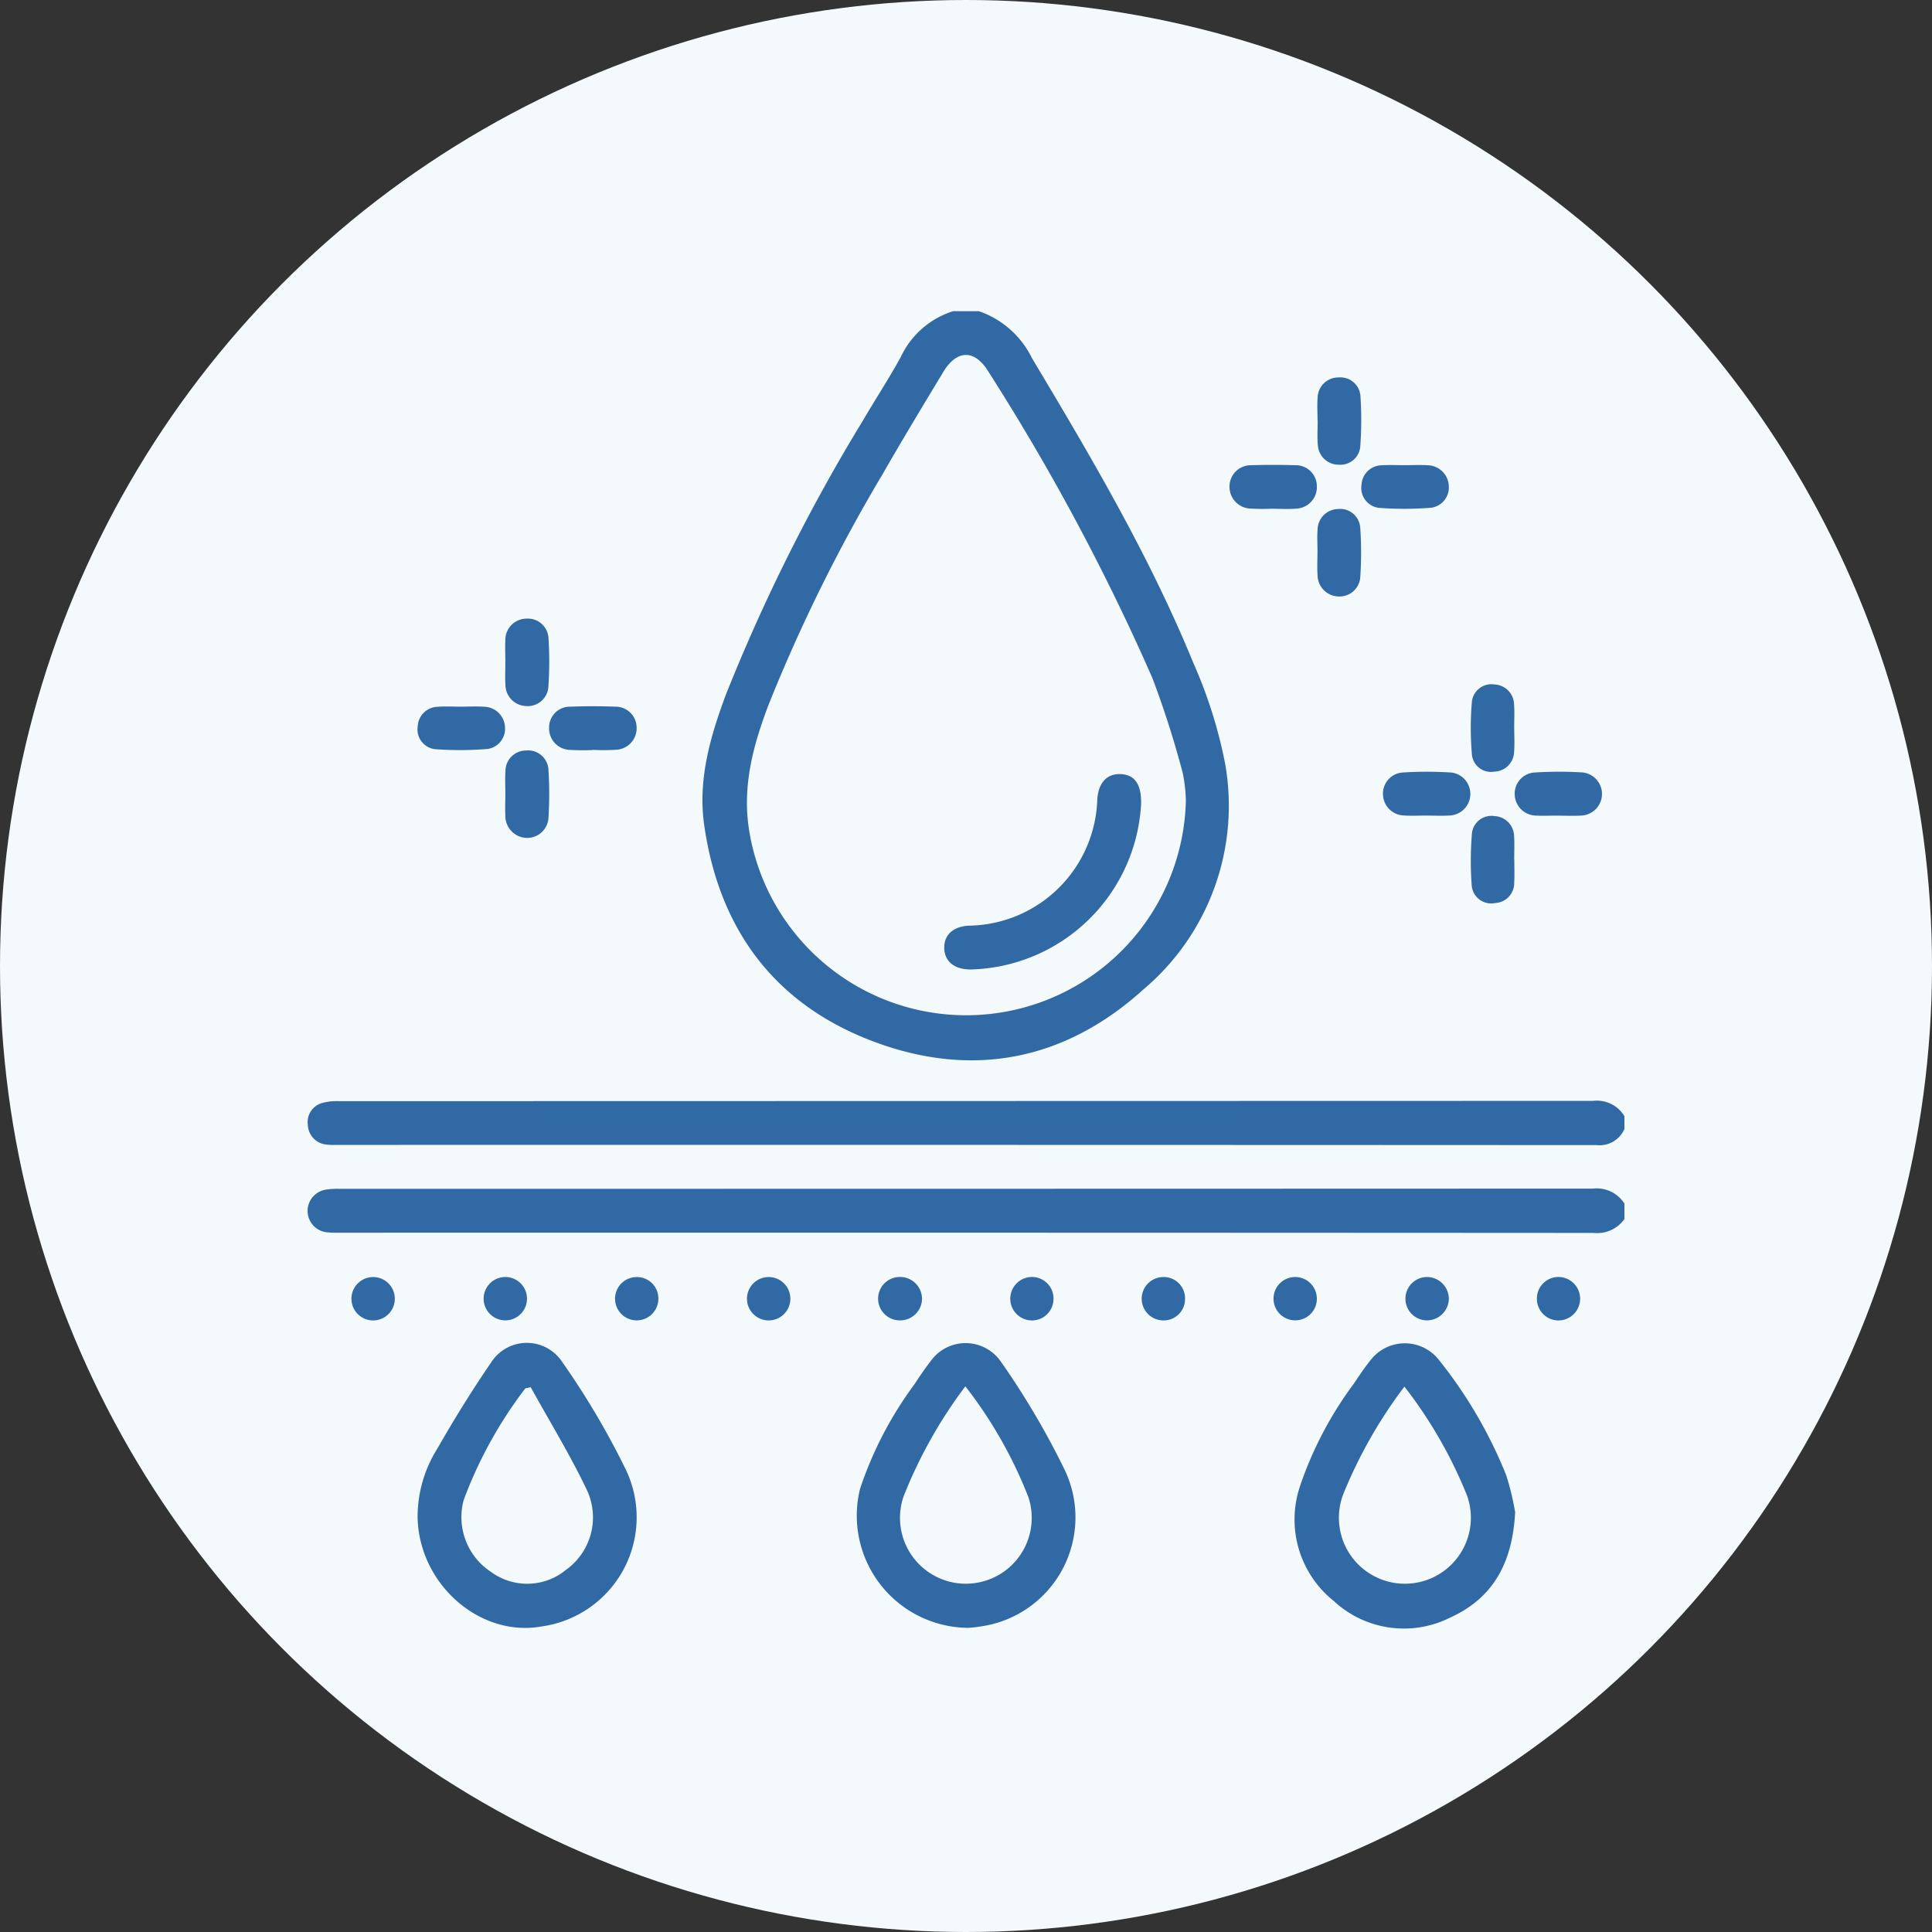 <svg xmlns="http://www.w3.org/2000/svg" xmlns:xlink="http://www.w3.org/1999/xlink" width="132" height="132" viewBox="0 0 132 132"><rect x="0" y="0" width="132" height="132" fill="#333333" stroke="none"/><defs><clipPath id="a"><rect width="89.971" height="90" fill="#3169a5"/></clipPath></defs><g transform="translate(4611 -2678.632)"><circle cx="66" cy="66" r="66" transform="translate(-4611 2678.632)" fill="#f4f9fc"/><g transform="translate(-4589.985 2699.894)"><g clip-path="url(#a)"><path d="M133.824,0a6.3,6.3,0,0,1,3.626,3.2c4.041,6.752,8.039,13.528,11.028,20.828a32.136,32.136,0,0,1,2.163,6.831,16.413,16.413,0,0,1-5.58,15.486c-5.332,4.829-11.626,6.086-18.368,3.577-6.777-2.523-10.6-7.635-11.63-14.788-.447-3.107.4-6.036,1.468-8.908a124.181,124.181,0,0,1,9.446-18.875c.824-1.415,1.73-2.784,2.513-4.221A5.9,5.9,0,0,1,132.066,0Zm14.145,33.466a10.6,10.6,0,0,0-.213-1.911,65.378,65.378,0,0,0-2.078-6.5A152.762,152.762,0,0,0,134.472,4.122c-.928-1.521-2.149-1.51-3.082.038-1.389,2.3-2.783,4.606-4.121,6.94a112.594,112.594,0,0,0-7.776,15.7c-1.072,2.806-1.863,5.639-1.354,8.725a15.017,15.017,0,0,0,29.83-2.062" transform="translate(-87.962)" fill="#3169a5"/><path d="M89.994,231.773a1.855,1.855,0,0,1-1.9,1.1q-43.082-.022-86.164-.013a3.988,3.988,0,0,1-.614-.024,1.393,1.393,0,0,1-1.275-1.347A1.345,1.345,0,0,1,1.011,230a3.6,3.6,0,0,1,1.121-.13q42.862-.008,85.724-.019a2.19,2.19,0,0,1,2.137,1.046Z" transform="translate(-0.023 -175.898)" fill="#3169a5"/><path d="M89.971,257.475a2.272,2.272,0,0,1-2.1.951Q45,258.4,2.123,258.411a6.5,6.5,0,0,1-.789-.026,1.469,1.469,0,0,1-.138-2.906,4.651,4.651,0,0,1,.96-.066q42.831,0,85.661-.015a2.243,2.243,0,0,1,2.154,1.023Z" transform="translate(0 -195.451)" fill="#3169a5"/><path d="M302.433,311.939c-.174,3.561-1.567,5.928-4.451,7.232a7.042,7.042,0,0,1-7.944-1.141,7.125,7.125,0,0,1-2.331-7.765,25.282,25.282,0,0,1,3.725-7.11c.355-.536.714-1.073,1.117-1.572a2.955,2.955,0,0,1,4.657-.044,31.031,31.031,0,0,1,4.623,7.92,18.816,18.816,0,0,1,.6,2.48m-7.562-8.555a32.219,32.219,0,0,0-4.186,7.37,4.508,4.508,0,1,0,8.455.05,30.937,30.937,0,0,0-4.269-7.42" transform="translate(-219.928 -229.909)" fill="#3169a5"/><path d="M32,312.164a8.761,8.761,0,0,1,1.362-4.657c1.138-2,2.362-3.968,3.665-5.87a2.891,2.891,0,0,1,4.846-.042,54.075,54.075,0,0,1,4.321,7.3,7.528,7.528,0,0,1-5.725,10.782c-4.246.761-8.413-2.934-8.469-7.51m7.73-8.834-.369.078a29.406,29.406,0,0,0-4.209,7.62,4.467,4.467,0,0,0,1.859,4.915,4.171,4.171,0,0,0,5.134-.142,4.405,4.405,0,0,0,1.4-5.494c-1.141-2.388-2.533-4.656-3.815-6.977" transform="translate(-24.484 -229.815)" fill="#3169a5"/><path d="M167.389,319.823a7.664,7.664,0,0,1-7.4-9.489,25.521,25.521,0,0,1,3.7-7.127c.354-.537.714-1.073,1.108-1.58a2.928,2.928,0,0,1,4.81,0,54.082,54.082,0,0,1,4.354,7.38,7.524,7.524,0,0,1-5.812,10.732c-.316.055-.638.072-.765.086m-.2-16.5a32,32,0,0,0-4.222,7.529,4.5,4.5,0,1,0,8.526.027,30.11,30.11,0,0,0-4.3-7.556" transform="translate(-122.245 -229.866)" fill="#3169a5"/><path d="M341.576,149.894c0,.526.024,1.054-.006,1.578a1.366,1.366,0,0,1-1.3,1.4,1.338,1.338,0,0,1-1.6-1.146,22.607,22.607,0,0,1,.016-3.667,1.345,1.345,0,0,1,1.54-1.128,1.406,1.406,0,0,1,1.337,1.381c.033.524.006,1.052.006,1.578h0" transform="translate(-259.129 -112.436)" fill="#3169a5"/><path d="M341.559,111.563c0,.556.035,1.114-.008,1.666a1.392,1.392,0,0,1-1.361,1.342,1.307,1.307,0,0,1-1.52-1.15,21.221,21.221,0,0,1,0-3.668,1.345,1.345,0,0,1,1.534-1.139,1.4,1.4,0,0,1,1.346,1.37c.038.524.007,1.052.007,1.578h0" transform="translate(-259.118 -83.112)" fill="#3169a5"/><path d="M73.3,117.985a15.5,15.5,0,0,1-1.578-.01,1.466,1.466,0,0,1-1.4-1.515,1.418,1.418,0,0,1,1.456-1.437c1.022-.039,2.048-.038,3.07,0A1.434,1.434,0,0,1,76.3,116.39a1.467,1.467,0,0,1-1.334,1.572,13.943,13.943,0,0,1-1.664.012v.011" transform="translate(-53.821 -88.003)" fill="#3169a5"/><path d="M57.532,130.854c0-.526-.027-1.054.006-1.579a1.412,1.412,0,0,1,1.4-1.4,1.394,1.394,0,0,1,1.535,1.255,25.8,25.8,0,0,1,0,3.416,1.453,1.453,0,0,1-1.521,1.3,1.5,1.5,0,0,1-1.42-1.5c-.025-.5,0-.994,0-1.491h0" transform="translate(-44.02 -97.861)" fill="#3169a5"/><path d="M316.033,137.046c-.526,0-1.055.028-1.579-.006a1.47,1.47,0,0,1-1.42-1.4,1.444,1.444,0,0,1,1.284-1.53,25.349,25.349,0,0,1,3.417,0,1.474,1.474,0,0,1-.123,2.931c-.524.035-1.052.007-1.579.007" transform="translate(-239.558 -102.587)" fill="#3169a5"/><path d="M354.342,137.034c-.5,0-1,.023-1.491,0a1.481,1.481,0,0,1-1.472-1.441,1.443,1.443,0,0,1,1.316-1.5,26.174,26.174,0,0,1,3.329-.007,1.478,1.478,0,0,1-.1,2.946c-.524.031-1.052.006-1.578.007" transform="translate(-268.904 -102.572)" fill="#3169a5"/><path d="M309.725,44.788c.526,0,1.054-.027,1.578.005a1.476,1.476,0,0,1,1.429,1.392,1.4,1.4,0,0,1-1.191,1.509,23.4,23.4,0,0,1-3.585.01,1.371,1.371,0,0,1-1.186-1.582,1.4,1.4,0,0,1,1.376-1.327c.524-.035,1.052-.007,1.578-.008" transform="translate(-234.761 -34.267)" fill="#3169a5"/><path d="M293.925,60.47c0-.5-.034-1,.007-1.49a1.427,1.427,0,0,1,1.4-1.4,1.374,1.374,0,0,1,1.514,1.272,24.891,24.891,0,0,1,0,3.412,1.417,1.417,0,0,1-1.513,1.289,1.46,1.46,0,0,1-1.4-1.417c-.043-.552-.008-1.11-.009-1.665" transform="translate(-224.925 -44.064)" fill="#3169a5"/><path d="M57.53,92.462c0-.5-.022-1,0-1.491A1.454,1.454,0,0,1,58.968,89.5,1.41,1.41,0,0,1,60.477,90.8a25.675,25.675,0,0,1-.009,3.416,1.417,1.417,0,0,1-1.545,1.255,1.459,1.459,0,0,1-1.386-1.428c-.031-.525-.006-1.052-.007-1.578" transform="translate(-44.019 -68.495)" fill="#3169a5"/><path d="M34.981,115.068c.555,0,1.114-.035,1.665.01A1.451,1.451,0,0,1,38,116.446a1.392,1.392,0,0,1-1.179,1.512,23.449,23.449,0,0,1-3.582.017,1.358,1.358,0,0,1-1.2-1.563,1.4,1.4,0,0,1,1.366-1.336c.523-.04,1.052-.008,1.578-.006" transform="translate(-24.514 -88.049)" fill="#3169a5"/><path d="M271.3,47.727a14.846,14.846,0,0,1-1.577-.01,1.486,1.486,0,0,1-1.37-1.547,1.458,1.458,0,0,1,1.494-1.412q1.49-.044,2.982,0a1.437,1.437,0,0,1,1.491,1.406,1.473,1.473,0,0,1-1.442,1.562c-.522.044-1.052.008-1.578.008v-.006" transform="translate(-205.364 -34.235)" fill="#3169a5"/><path d="M293.936,22.228c0-.526-.036-1.055.008-1.576a1.41,1.41,0,0,1,1.425-1.372,1.373,1.373,0,0,1,1.5,1.292,25.052,25.052,0,0,1-.012,3.41,1.358,1.358,0,0,1-1.445,1.26,1.423,1.423,0,0,1-1.456-1.35c-.05-.55-.01-1.109-.01-1.664h0" transform="translate(-224.933 -14.754)" fill="#3169a5"/><path d="M14.22,284.11a1.482,1.482,0,1,1,.114-2.961,1.482,1.482,0,0,1-.114,2.961" transform="translate(-9.764 -215.156)" fill="#3169a5"/><path d="M169.137,282.64a1.494,1.494,0,0,1-1.549,1.448,1.483,1.483,0,0,1,.064-2.966,1.5,1.5,0,0,1,1.485,1.517" transform="translate(-127.157 -215.138)" fill="#3169a5"/><path d="M207.408,282.616a1.47,1.47,0,0,1-1.512,1.477,1.485,1.485,0,0,1,.014-2.969,1.473,1.473,0,0,1,1.5,1.492" transform="translate(-156.446 -215.139)" fill="#3169a5"/><path d="M357.833,282.6a1.472,1.472,0,0,1,1.517-1.471,1.485,1.485,0,0,1-.024,2.969,1.478,1.478,0,0,1-1.493-1.5" transform="translate(-273.843 -215.143)" fill="#3169a5"/><path d="M52.62,284.1a1.481,1.481,0,1,1-.035-2.962,1.481,1.481,0,0,1,.035,2.962" transform="translate(-39.093 -215.151)" fill="#3169a5"/><path d="M129.307,281.143a1.482,1.482,0,1,1,.031,2.963,1.482,1.482,0,0,1-.031-2.963" transform="translate(-97.855 -215.153)" fill="#3169a5"/><path d="M245.724,282.657a1.457,1.457,0,0,1-1.53,1.448,1.482,1.482,0,0,1,.069-2.963,1.454,1.454,0,0,1,1.461,1.515" transform="translate(-185.774 -215.153)" fill="#3169a5"/><path d="M322.509,282.639a1.5,1.5,0,0,1-1.537,1.461,1.482,1.482,0,0,1,.038-2.963,1.5,1.5,0,0,1,1.5,1.5" transform="translate(-244.535 -215.15)" fill="#3169a5"/><path d="M92.459,282.642a1.48,1.48,0,1,1-1.486-1.495,1.463,1.463,0,0,1,1.486,1.495" transform="translate(-68.492 -215.157)" fill="#3169a5"/><path d="M282.671,284.1a1.48,1.48,0,1,1,1.46-1.52,1.47,1.47,0,0,1-1.46,1.52" transform="translate(-215.176 -215.153)" fill="#3169a5"/><path d="M198.769,136.828a11.963,11.963,0,0,1-11.648,11.255c-1.107,0-1.786-.554-1.8-1.475-.013-.89.618-1.463,1.67-1.518a8.906,8.906,0,0,0,8.788-8.636c.072-1.12.652-1.754,1.576-1.721,1,.035,1.462.723,1.413,2.1" transform="translate(-141.823 -103.107)" fill="#3169a5"/></g></g></g></svg>
